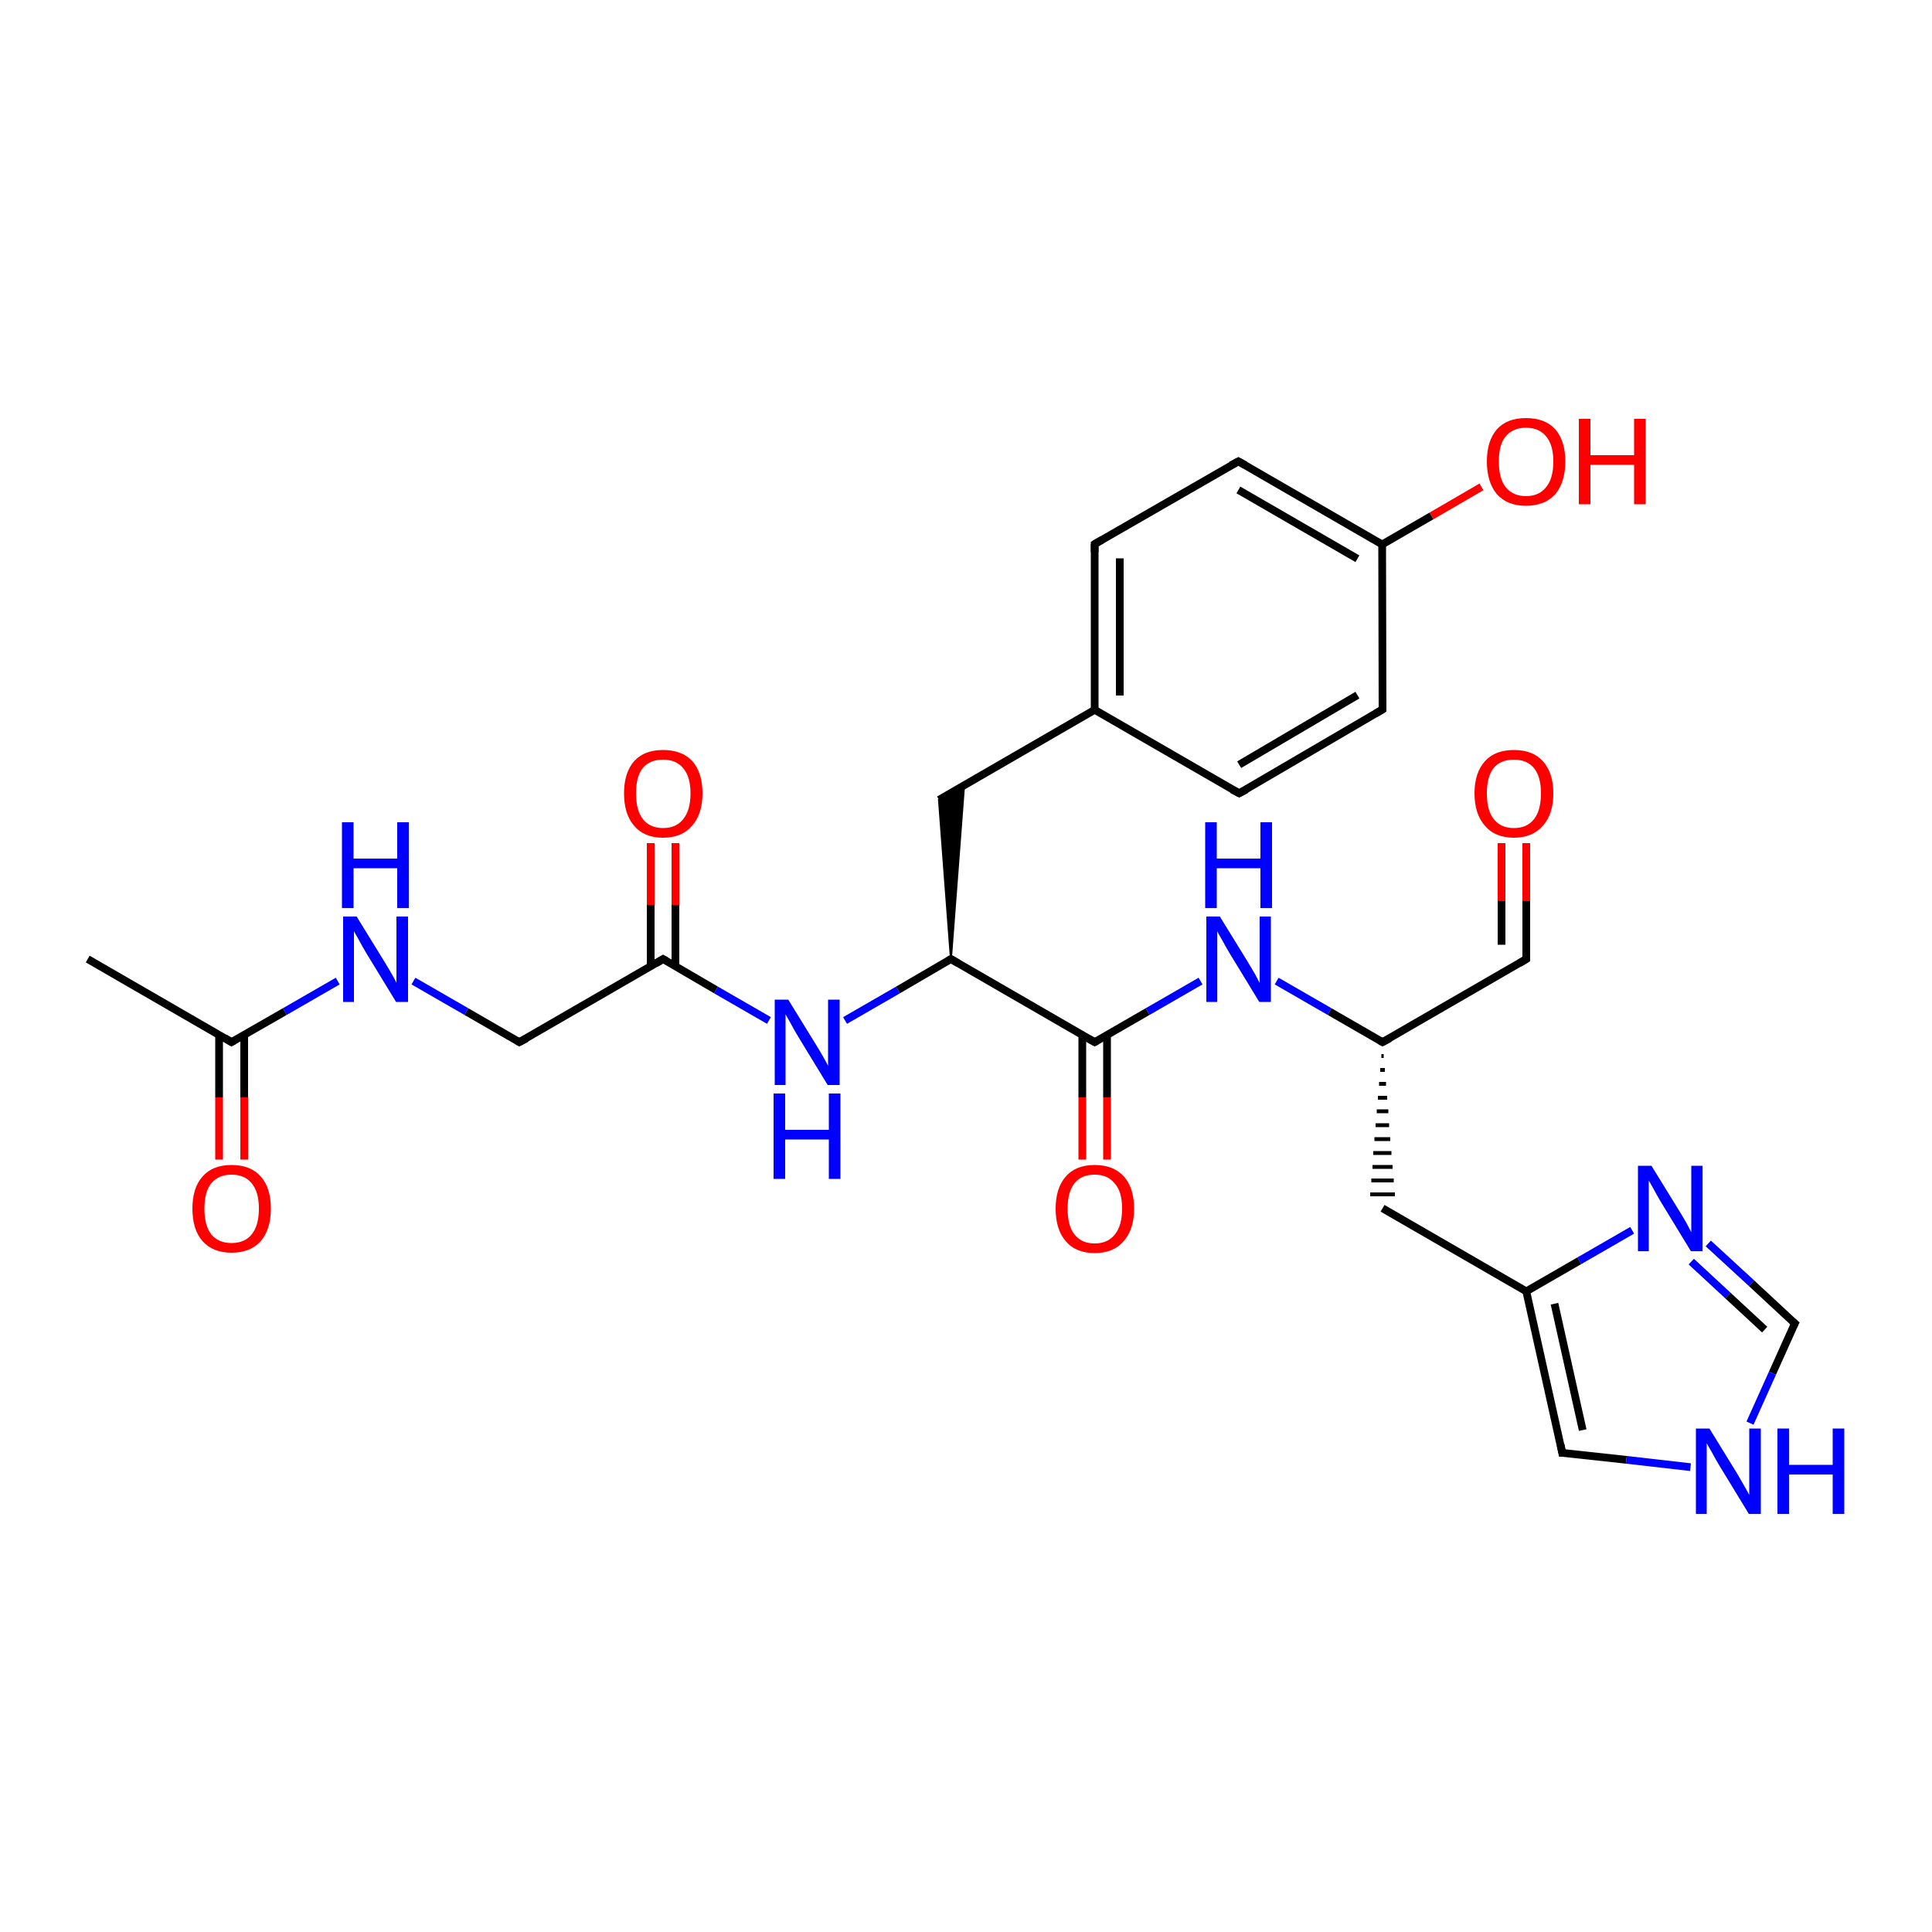 <?xml version='1.0' encoding='iso-8859-1'?>
<svg version='1.1' baseProfile='full'
              xmlns='http://www.w3.org/2000/svg'
                      xmlns:rdkit='http://www.rdkit.org/xml'
                      xmlns:xlink='http://www.w3.org/1999/xlink'
                  xml:space='preserve'
width='500px' height='500px' viewBox='0 0 500 500'>
<!-- END OF HEADER -->
<path class='bond-0 atom-0 atom-1' d='M 134.4,269.7 L 171.6,248.2' style='fill:none;fill-rule:evenodd;stroke:#000000;stroke-width:2.0px;stroke-linecap:butt;stroke-linejoin:miter;stroke-opacity:1' />
<path class='bond-1 atom-1 atom-2' d='M 174.8,250.1 L 174.8,234.2' style='fill:none;fill-rule:evenodd;stroke:#000000;stroke-width:2.0px;stroke-linecap:butt;stroke-linejoin:miter;stroke-opacity:1' />
<path class='bond-1 atom-1 atom-2' d='M 174.8,234.2 L 174.8,218.2' style='fill:none;fill-rule:evenodd;stroke:#FF0000;stroke-width:2.0px;stroke-linecap:butt;stroke-linejoin:miter;stroke-opacity:1' />
<path class='bond-1 atom-1 atom-2' d='M 168.4,250.1 L 168.4,234.2' style='fill:none;fill-rule:evenodd;stroke:#000000;stroke-width:2.0px;stroke-linecap:butt;stroke-linejoin:miter;stroke-opacity:1' />
<path class='bond-1 atom-1 atom-2' d='M 168.4,234.2 L 168.4,218.2' style='fill:none;fill-rule:evenodd;stroke:#FF0000;stroke-width:2.0px;stroke-linecap:butt;stroke-linejoin:miter;stroke-opacity:1' />
<path class='bond-2 atom-1 atom-3' d='M 171.6,248.2 L 185.3,256.2' style='fill:none;fill-rule:evenodd;stroke:#000000;stroke-width:2.0px;stroke-linecap:butt;stroke-linejoin:miter;stroke-opacity:1' />
<path class='bond-2 atom-1 atom-3' d='M 185.3,256.2 L 199.0,264.1' style='fill:none;fill-rule:evenodd;stroke:#0000FF;stroke-width:2.0px;stroke-linecap:butt;stroke-linejoin:miter;stroke-opacity:1' />
<path class='bond-3 atom-3 atom-4' d='M 218.7,264.1 L 232.4,256.2' style='fill:none;fill-rule:evenodd;stroke:#0000FF;stroke-width:2.0px;stroke-linecap:butt;stroke-linejoin:miter;stroke-opacity:1' />
<path class='bond-3 atom-3 atom-4' d='M 232.4,256.2 L 246.1,248.2' style='fill:none;fill-rule:evenodd;stroke:#000000;stroke-width:2.0px;stroke-linecap:butt;stroke-linejoin:miter;stroke-opacity:1' />
<path class='bond-4 atom-4 atom-5' d='M 246.1,248.2 L 283.3,269.7' style='fill:none;fill-rule:evenodd;stroke:#000000;stroke-width:2.0px;stroke-linecap:butt;stroke-linejoin:miter;stroke-opacity:1' />
<path class='bond-5 atom-5 atom-6' d='M 283.3,269.7 L 297.0,261.8' style='fill:none;fill-rule:evenodd;stroke:#000000;stroke-width:2.0px;stroke-linecap:butt;stroke-linejoin:miter;stroke-opacity:1' />
<path class='bond-5 atom-5 atom-6' d='M 297.0,261.8 L 310.7,253.9' style='fill:none;fill-rule:evenodd;stroke:#0000FF;stroke-width:2.0px;stroke-linecap:butt;stroke-linejoin:miter;stroke-opacity:1' />
<path class='bond-6 atom-6 atom-7' d='M 330.4,253.9 L 344.1,261.8' style='fill:none;fill-rule:evenodd;stroke:#0000FF;stroke-width:2.0px;stroke-linecap:butt;stroke-linejoin:miter;stroke-opacity:1' />
<path class='bond-6 atom-6 atom-7' d='M 344.1,261.8 L 357.8,269.7' style='fill:none;fill-rule:evenodd;stroke:#000000;stroke-width:2.0px;stroke-linecap:butt;stroke-linejoin:miter;stroke-opacity:1' />
<path class='bond-7 atom-7 atom-8' d='M 357.8,269.7 L 395.0,248.2' style='fill:none;fill-rule:evenodd;stroke:#000000;stroke-width:2.0px;stroke-linecap:butt;stroke-linejoin:miter;stroke-opacity:1' />
<path class='bond-8 atom-8 atom-9' d='M 395.0,248.2 L 395.0,233.2' style='fill:none;fill-rule:evenodd;stroke:#000000;stroke-width:2.0px;stroke-linecap:butt;stroke-linejoin:miter;stroke-opacity:1' />
<path class='bond-8 atom-8 atom-9' d='M 395.0,233.2 L 395.0,218.2' style='fill:none;fill-rule:evenodd;stroke:#FF0000;stroke-width:2.0px;stroke-linecap:butt;stroke-linejoin:miter;stroke-opacity:1' />
<path class='bond-8 atom-8 atom-9' d='M 388.6,244.5 L 388.6,233.2' style='fill:none;fill-rule:evenodd;stroke:#000000;stroke-width:2.0px;stroke-linecap:butt;stroke-linejoin:miter;stroke-opacity:1' />
<path class='bond-8 atom-8 atom-9' d='M 388.6,233.2 L 388.6,218.2' style='fill:none;fill-rule:evenodd;stroke:#FF0000;stroke-width:2.0px;stroke-linecap:butt;stroke-linejoin:miter;stroke-opacity:1' />
<path class='bond-9 atom-7 atom-10' d='M 357.5,273.3 L 358.1,273.3' style='fill:none;fill-rule:evenodd;stroke:#000000;stroke-width:1.0px;stroke-linecap:butt;stroke-linejoin:miter;stroke-opacity:1' />
<path class='bond-9 atom-7 atom-10' d='M 357.2,276.9 L 358.4,276.9' style='fill:none;fill-rule:evenodd;stroke:#000000;stroke-width:1.0px;stroke-linecap:butt;stroke-linejoin:miter;stroke-opacity:1' />
<path class='bond-9 atom-7 atom-10' d='M 356.9,280.5 L 358.7,280.5' style='fill:none;fill-rule:evenodd;stroke:#000000;stroke-width:1.0px;stroke-linecap:butt;stroke-linejoin:miter;stroke-opacity:1' />
<path class='bond-9 atom-7 atom-10' d='M 356.6,284.1 L 359.0,284.1' style='fill:none;fill-rule:evenodd;stroke:#000000;stroke-width:1.0px;stroke-linecap:butt;stroke-linejoin:miter;stroke-opacity:1' />
<path class='bond-9 atom-7 atom-10' d='M 356.3,287.6 L 359.3,287.6' style='fill:none;fill-rule:evenodd;stroke:#000000;stroke-width:1.0px;stroke-linecap:butt;stroke-linejoin:miter;stroke-opacity:1' />
<path class='bond-9 atom-7 atom-10' d='M 356.0,291.2 L 359.5,291.2' style='fill:none;fill-rule:evenodd;stroke:#000000;stroke-width:1.0px;stroke-linecap:butt;stroke-linejoin:miter;stroke-opacity:1' />
<path class='bond-9 atom-7 atom-10' d='M 355.7,294.8 L 359.8,294.8' style='fill:none;fill-rule:evenodd;stroke:#000000;stroke-width:1.0px;stroke-linecap:butt;stroke-linejoin:miter;stroke-opacity:1' />
<path class='bond-9 atom-7 atom-10' d='M 355.4,298.4 L 360.1,298.4' style='fill:none;fill-rule:evenodd;stroke:#000000;stroke-width:1.0px;stroke-linecap:butt;stroke-linejoin:miter;stroke-opacity:1' />
<path class='bond-9 atom-7 atom-10' d='M 355.2,302.0 L 360.4,302.0' style='fill:none;fill-rule:evenodd;stroke:#000000;stroke-width:1.0px;stroke-linecap:butt;stroke-linejoin:miter;stroke-opacity:1' />
<path class='bond-9 atom-7 atom-10' d='M 354.9,305.5 L 360.7,305.5' style='fill:none;fill-rule:evenodd;stroke:#000000;stroke-width:1.0px;stroke-linecap:butt;stroke-linejoin:miter;stroke-opacity:1' />
<path class='bond-9 atom-7 atom-10' d='M 354.6,309.1 L 361.0,309.1' style='fill:none;fill-rule:evenodd;stroke:#000000;stroke-width:1.0px;stroke-linecap:butt;stroke-linejoin:miter;stroke-opacity:1' />
<path class='bond-10 atom-10 atom-11' d='M 357.8,312.7 L 395.0,334.2' style='fill:none;fill-rule:evenodd;stroke:#000000;stroke-width:2.0px;stroke-linecap:butt;stroke-linejoin:miter;stroke-opacity:1' />
<path class='bond-11 atom-5 atom-12' d='M 280.1,267.9 L 280.1,284.0' style='fill:none;fill-rule:evenodd;stroke:#000000;stroke-width:2.0px;stroke-linecap:butt;stroke-linejoin:miter;stroke-opacity:1' />
<path class='bond-11 atom-5 atom-12' d='M 280.1,284.0 L 280.1,300.1' style='fill:none;fill-rule:evenodd;stroke:#FF0000;stroke-width:2.0px;stroke-linecap:butt;stroke-linejoin:miter;stroke-opacity:1' />
<path class='bond-11 atom-5 atom-12' d='M 286.5,267.9 L 286.5,284.0' style='fill:none;fill-rule:evenodd;stroke:#000000;stroke-width:2.0px;stroke-linecap:butt;stroke-linejoin:miter;stroke-opacity:1' />
<path class='bond-11 atom-5 atom-12' d='M 286.5,284.0 L 286.5,300.1' style='fill:none;fill-rule:evenodd;stroke:#FF0000;stroke-width:2.0px;stroke-linecap:butt;stroke-linejoin:miter;stroke-opacity:1' />
<path class='bond-12 atom-4 atom-13' d='M 246.1,248.2 L 243.0,207.0 L 249.5,203.3 Z' style='fill:#000000;fill-rule:evenodd;fill-opacity:1;stroke:#000000;stroke-width:0.5px;stroke-linecap:butt;stroke-linejoin:miter;stroke-opacity:1;' />
<path class='bond-13 atom-0 atom-14' d='M 134.4,269.7 L 120.7,261.8' style='fill:none;fill-rule:evenodd;stroke:#000000;stroke-width:2.0px;stroke-linecap:butt;stroke-linejoin:miter;stroke-opacity:1' />
<path class='bond-13 atom-0 atom-14' d='M 120.7,261.8 L 107.0,253.9' style='fill:none;fill-rule:evenodd;stroke:#0000FF;stroke-width:2.0px;stroke-linecap:butt;stroke-linejoin:miter;stroke-opacity:1' />
<path class='bond-14 atom-11 atom-15' d='M 395.0,334.2 L 404.3,376.0' style='fill:none;fill-rule:evenodd;stroke:#000000;stroke-width:2.0px;stroke-linecap:butt;stroke-linejoin:miter;stroke-opacity:1' />
<path class='bond-14 atom-11 atom-15' d='M 402.3,337.4 L 409.6,370.1' style='fill:none;fill-rule:evenodd;stroke:#000000;stroke-width:2.0px;stroke-linecap:butt;stroke-linejoin:miter;stroke-opacity:1' />
<path class='bond-15 atom-15 atom-16' d='M 404.3,376.0 L 420.9,377.8' style='fill:none;fill-rule:evenodd;stroke:#000000;stroke-width:2.0px;stroke-linecap:butt;stroke-linejoin:miter;stroke-opacity:1' />
<path class='bond-15 atom-15 atom-16' d='M 420.9,377.8 L 437.5,379.7' style='fill:none;fill-rule:evenodd;stroke:#0000FF;stroke-width:2.0px;stroke-linecap:butt;stroke-linejoin:miter;stroke-opacity:1' />
<path class='bond-16 atom-17 atom-16' d='M 464.5,342.5 L 458.7,355.4' style='fill:none;fill-rule:evenodd;stroke:#000000;stroke-width:2.0px;stroke-linecap:butt;stroke-linejoin:miter;stroke-opacity:1' />
<path class='bond-16 atom-17 atom-16' d='M 458.7,355.4 L 452.9,368.3' style='fill:none;fill-rule:evenodd;stroke:#0000FF;stroke-width:2.0px;stroke-linecap:butt;stroke-linejoin:miter;stroke-opacity:1' />
<path class='bond-17 atom-11 atom-18' d='M 395.0,334.2 L 408.7,326.3' style='fill:none;fill-rule:evenodd;stroke:#000000;stroke-width:2.0px;stroke-linecap:butt;stroke-linejoin:miter;stroke-opacity:1' />
<path class='bond-17 atom-11 atom-18' d='M 408.7,326.3 L 422.4,318.4' style='fill:none;fill-rule:evenodd;stroke:#0000FF;stroke-width:2.0px;stroke-linecap:butt;stroke-linejoin:miter;stroke-opacity:1' />
<path class='bond-18 atom-18 atom-17' d='M 442.1,321.8 L 453.3,332.1' style='fill:none;fill-rule:evenodd;stroke:#0000FF;stroke-width:2.0px;stroke-linecap:butt;stroke-linejoin:miter;stroke-opacity:1' />
<path class='bond-18 atom-18 atom-17' d='M 453.3,332.1 L 464.5,342.5' style='fill:none;fill-rule:evenodd;stroke:#000000;stroke-width:2.0px;stroke-linecap:butt;stroke-linejoin:miter;stroke-opacity:1' />
<path class='bond-18 atom-18 atom-17' d='M 437.7,326.5 L 447.2,335.3' style='fill:none;fill-rule:evenodd;stroke:#0000FF;stroke-width:2.0px;stroke-linecap:butt;stroke-linejoin:miter;stroke-opacity:1' />
<path class='bond-18 atom-18 atom-17' d='M 447.2,335.3 L 456.7,344.1' style='fill:none;fill-rule:evenodd;stroke:#000000;stroke-width:2.0px;stroke-linecap:butt;stroke-linejoin:miter;stroke-opacity:1' />
<path class='bond-19 atom-13 atom-19' d='M 243.0,207.0 L 283.3,183.7' style='fill:none;fill-rule:evenodd;stroke:#000000;stroke-width:2.0px;stroke-linecap:butt;stroke-linejoin:miter;stroke-opacity:1' />
<path class='bond-20 atom-20 atom-19' d='M 283.3,140.8 L 283.3,183.7' style='fill:none;fill-rule:evenodd;stroke:#000000;stroke-width:2.0px;stroke-linecap:butt;stroke-linejoin:miter;stroke-opacity:1' />
<path class='bond-20 atom-20 atom-19' d='M 289.8,144.5 L 289.8,180.0' style='fill:none;fill-rule:evenodd;stroke:#000000;stroke-width:2.0px;stroke-linecap:butt;stroke-linejoin:miter;stroke-opacity:1' />
<path class='bond-21 atom-21 atom-20' d='M 320.5,119.4 L 283.3,140.8' style='fill:none;fill-rule:evenodd;stroke:#000000;stroke-width:2.0px;stroke-linecap:butt;stroke-linejoin:miter;stroke-opacity:1' />
<path class='bond-22 atom-22 atom-21' d='M 357.7,140.9 L 320.5,119.4' style='fill:none;fill-rule:evenodd;stroke:#000000;stroke-width:2.0px;stroke-linecap:butt;stroke-linejoin:miter;stroke-opacity:1' />
<path class='bond-22 atom-22 atom-21' d='M 351.3,144.6 L 320.5,126.8' style='fill:none;fill-rule:evenodd;stroke:#000000;stroke-width:2.0px;stroke-linecap:butt;stroke-linejoin:miter;stroke-opacity:1' />
<path class='bond-23 atom-23 atom-22' d='M 357.8,183.6 L 357.7,140.9' style='fill:none;fill-rule:evenodd;stroke:#000000;stroke-width:2.0px;stroke-linecap:butt;stroke-linejoin:miter;stroke-opacity:1' />
<path class='bond-24 atom-24 atom-23' d='M 320.7,205.3 L 357.8,183.6' style='fill:none;fill-rule:evenodd;stroke:#000000;stroke-width:2.0px;stroke-linecap:butt;stroke-linejoin:miter;stroke-opacity:1' />
<path class='bond-24 atom-24 atom-23' d='M 320.7,197.9 L 351.3,179.9' style='fill:none;fill-rule:evenodd;stroke:#000000;stroke-width:2.0px;stroke-linecap:butt;stroke-linejoin:miter;stroke-opacity:1' />
<path class='bond-25 atom-19 atom-24' d='M 283.3,183.7 L 320.7,205.3' style='fill:none;fill-rule:evenodd;stroke:#000000;stroke-width:2.0px;stroke-linecap:butt;stroke-linejoin:miter;stroke-opacity:1' />
<path class='bond-26 atom-22 atom-25' d='M 357.7,140.9 L 370.5,133.5' style='fill:none;fill-rule:evenodd;stroke:#000000;stroke-width:2.0px;stroke-linecap:butt;stroke-linejoin:miter;stroke-opacity:1' />
<path class='bond-26 atom-22 atom-25' d='M 370.5,133.5 L 383.4,126.0' style='fill:none;fill-rule:evenodd;stroke:#FF0000;stroke-width:2.0px;stroke-linecap:butt;stroke-linejoin:miter;stroke-opacity:1' />
<path class='bond-27 atom-14 atom-26' d='M 87.4,253.9 L 73.7,261.8' style='fill:none;fill-rule:evenodd;stroke:#0000FF;stroke-width:2.0px;stroke-linecap:butt;stroke-linejoin:miter;stroke-opacity:1' />
<path class='bond-27 atom-14 atom-26' d='M 73.7,261.8 L 59.9,269.7' style='fill:none;fill-rule:evenodd;stroke:#000000;stroke-width:2.0px;stroke-linecap:butt;stroke-linejoin:miter;stroke-opacity:1' />
<path class='bond-28 atom-26 atom-27' d='M 59.9,269.7 L 22.7,248.2' style='fill:none;fill-rule:evenodd;stroke:#000000;stroke-width:2.0px;stroke-linecap:butt;stroke-linejoin:miter;stroke-opacity:1' />
<path class='bond-29 atom-26 atom-28' d='M 56.7,267.9 L 56.7,284.0' style='fill:none;fill-rule:evenodd;stroke:#000000;stroke-width:2.0px;stroke-linecap:butt;stroke-linejoin:miter;stroke-opacity:1' />
<path class='bond-29 atom-26 atom-28' d='M 56.7,284.0 L 56.7,300.1' style='fill:none;fill-rule:evenodd;stroke:#FF0000;stroke-width:2.0px;stroke-linecap:butt;stroke-linejoin:miter;stroke-opacity:1' />
<path class='bond-29 atom-26 atom-28' d='M 63.2,267.9 L 63.2,284.0' style='fill:none;fill-rule:evenodd;stroke:#000000;stroke-width:2.0px;stroke-linecap:butt;stroke-linejoin:miter;stroke-opacity:1' />
<path class='bond-29 atom-26 atom-28' d='M 63.2,284.0 L 63.2,300.1' style='fill:none;fill-rule:evenodd;stroke:#FF0000;stroke-width:2.0px;stroke-linecap:butt;stroke-linejoin:miter;stroke-opacity:1' />
<path d='M 136.3,268.7 L 134.4,269.7 L 133.7,269.3' style='fill:none;stroke:#000000;stroke-width:2.0px;stroke-linecap:butt;stroke-linejoin:miter;stroke-opacity:1;' />
<path d='M 169.8,249.3 L 171.6,248.2 L 172.3,248.6' style='fill:none;stroke:#000000;stroke-width:2.0px;stroke-linecap:butt;stroke-linejoin:miter;stroke-opacity:1;' />
<path d='M 245.4,248.6 L 246.1,248.2 L 248.0,249.3' style='fill:none;stroke:#000000;stroke-width:2.0px;stroke-linecap:butt;stroke-linejoin:miter;stroke-opacity:1;' />
<path d='M 281.5,268.7 L 283.3,269.7 L 284.0,269.3' style='fill:none;stroke:#000000;stroke-width:2.0px;stroke-linecap:butt;stroke-linejoin:miter;stroke-opacity:1;' />
<path d='M 357.1,269.3 L 357.8,269.7 L 359.7,268.7' style='fill:none;stroke:#000000;stroke-width:2.0px;stroke-linecap:butt;stroke-linejoin:miter;stroke-opacity:1;' />
<path d='M 393.2,249.3 L 395.0,248.2 L 395.0,247.5' style='fill:none;stroke:#000000;stroke-width:2.0px;stroke-linecap:butt;stroke-linejoin:miter;stroke-opacity:1;' />
<path d='M 403.9,373.9 L 404.3,376.0 L 405.2,376.0' style='fill:none;stroke:#000000;stroke-width:2.0px;stroke-linecap:butt;stroke-linejoin:miter;stroke-opacity:1;' />
<path d='M 464.2,343.1 L 464.5,342.5 L 463.9,342.0' style='fill:none;stroke:#000000;stroke-width:2.0px;stroke-linecap:butt;stroke-linejoin:miter;stroke-opacity:1;' />
<path d='M 283.3,142.9 L 283.3,140.8 L 285.2,139.7' style='fill:none;stroke:#000000;stroke-width:2.0px;stroke-linecap:butt;stroke-linejoin:miter;stroke-opacity:1;' />
<path d='M 318.6,120.4 L 320.5,119.4 L 322.3,120.4' style='fill:none;stroke:#000000;stroke-width:2.0px;stroke-linecap:butt;stroke-linejoin:miter;stroke-opacity:1;' />
<path d='M 357.8,181.5 L 357.8,183.6 L 355.9,184.7' style='fill:none;stroke:#000000;stroke-width:2.0px;stroke-linecap:butt;stroke-linejoin:miter;stroke-opacity:1;' />
<path d='M 322.6,204.3 L 320.7,205.3 L 318.8,204.3' style='fill:none;stroke:#000000;stroke-width:2.0px;stroke-linecap:butt;stroke-linejoin:miter;stroke-opacity:1;' />
<path d='M 60.6,269.3 L 59.9,269.7 L 58.1,268.6' style='fill:none;stroke:#000000;stroke-width:2.0px;stroke-linecap:butt;stroke-linejoin:miter;stroke-opacity:1;' />
<path class='atom-2' d='M 161.5 205.3
Q 161.5 200.0, 164.1 197.0
Q 166.7 194.1, 171.6 194.1
Q 176.5 194.1, 179.2 197.0
Q 181.8 200.0, 181.8 205.3
Q 181.8 210.7, 179.1 213.7
Q 176.5 216.8, 171.6 216.8
Q 166.7 216.8, 164.1 213.7
Q 161.5 210.7, 161.5 205.3
M 171.6 214.3
Q 175.0 214.3, 176.8 212.0
Q 178.7 209.7, 178.7 205.3
Q 178.7 201.0, 176.8 198.8
Q 175.0 196.6, 171.6 196.6
Q 168.2 196.6, 166.4 198.7
Q 164.6 200.9, 164.6 205.3
Q 164.6 209.8, 166.4 212.0
Q 168.2 214.3, 171.6 214.3
' fill='#FF0000'/>
<path class='atom-3' d='M 204.0 258.7
L 211.2 270.4
Q 211.9 271.5, 213.1 273.6
Q 214.3 275.7, 214.3 275.9
L 214.3 258.7
L 217.3 258.7
L 217.3 280.8
L 214.2 280.8
L 206.4 268.0
Q 205.5 266.5, 204.6 264.8
Q 203.6 263.0, 203.3 262.5
L 203.3 280.8
L 200.5 280.8
L 200.5 258.7
L 204.0 258.7
' fill='#0000FF'/>
<path class='atom-3' d='M 200.2 283.0
L 203.2 283.0
L 203.2 292.4
L 214.5 292.4
L 214.5 283.0
L 217.5 283.0
L 217.5 305.1
L 214.5 305.1
L 214.5 294.9
L 203.2 294.9
L 203.2 305.1
L 200.2 305.1
L 200.2 283.0
' fill='#0000FF'/>
<path class='atom-6' d='M 315.7 237.2
L 322.9 248.9
Q 323.6 250.1, 324.8 252.1
Q 325.9 254.2, 326.0 254.4
L 326.0 237.2
L 328.9 237.2
L 328.9 259.3
L 325.9 259.3
L 318.1 246.5
Q 317.2 245.0, 316.3 243.3
Q 315.3 241.6, 315.0 241.0
L 315.0 259.3
L 312.2 259.3
L 312.2 237.2
L 315.7 237.2
' fill='#0000FF'/>
<path class='atom-6' d='M 311.9 212.8
L 314.9 212.8
L 314.9 222.2
L 326.2 222.2
L 326.2 212.8
L 329.2 212.8
L 329.2 235.0
L 326.2 235.0
L 326.2 224.7
L 314.9 224.7
L 314.9 235.0
L 311.9 235.0
L 311.9 212.8
' fill='#0000FF'/>
<path class='atom-9' d='M 381.6 205.3
Q 381.6 200.0, 384.3 197.0
Q 386.9 194.1, 391.8 194.1
Q 396.7 194.1, 399.3 197.0
Q 402.0 200.0, 402.0 205.3
Q 402.0 210.7, 399.3 213.7
Q 396.6 216.8, 391.8 216.8
Q 386.9 216.8, 384.3 213.7
Q 381.6 210.7, 381.6 205.3
M 391.8 214.3
Q 395.2 214.3, 397.0 212.0
Q 398.8 209.7, 398.8 205.3
Q 398.8 201.0, 397.0 198.8
Q 395.2 196.6, 391.8 196.6
Q 388.4 196.6, 386.6 198.7
Q 384.8 200.9, 384.8 205.3
Q 384.8 209.8, 386.6 212.0
Q 388.4 214.3, 391.8 214.3
' fill='#FF0000'/>
<path class='atom-12' d='M 273.2 312.8
Q 273.2 307.5, 275.8 304.5
Q 278.4 301.5, 283.3 301.5
Q 288.2 301.5, 290.9 304.5
Q 293.5 307.5, 293.5 312.8
Q 293.5 318.2, 290.8 321.2
Q 288.2 324.3, 283.3 324.3
Q 278.4 324.3, 275.8 321.2
Q 273.2 318.2, 273.2 312.8
M 283.3 321.8
Q 286.7 321.8, 288.5 319.5
Q 290.4 317.2, 290.4 312.8
Q 290.4 308.4, 288.5 306.3
Q 286.7 304.0, 283.3 304.0
Q 279.9 304.0, 278.1 306.2
Q 276.3 308.4, 276.3 312.8
Q 276.3 317.3, 278.1 319.5
Q 279.9 321.8, 283.3 321.8
' fill='#FF0000'/>
<path class='atom-14' d='M 92.3 237.2
L 99.5 248.9
Q 100.2 250.0, 101.4 252.1
Q 102.6 254.2, 102.6 254.4
L 102.6 237.2
L 105.6 237.2
L 105.6 259.3
L 102.5 259.3
L 94.7 246.5
Q 93.8 245.0, 92.9 243.3
Q 91.9 241.5, 91.6 241.0
L 91.6 259.3
L 88.8 259.3
L 88.8 237.2
L 92.3 237.2
' fill='#0000FF'/>
<path class='atom-14' d='M 88.5 212.8
L 91.5 212.8
L 91.5 222.2
L 102.8 222.2
L 102.8 212.8
L 105.8 212.8
L 105.8 235.0
L 102.8 235.0
L 102.8 224.7
L 91.5 224.7
L 91.5 235.0
L 88.5 235.0
L 88.5 212.8
' fill='#0000FF'/>
<path class='atom-16' d='M 442.4 369.7
L 449.6 381.4
Q 450.3 382.6, 451.5 384.7
Q 452.7 386.8, 452.7 386.9
L 452.7 369.7
L 455.7 369.7
L 455.7 391.8
L 452.6 391.8
L 444.8 379.0
Q 443.9 377.5, 443.0 375.8
Q 442.0 374.1, 441.7 373.5
L 441.7 391.8
L 438.9 391.8
L 438.9 369.7
L 442.4 369.7
' fill='#0000FF'/>
<path class='atom-16' d='M 460.0 369.7
L 463.0 369.7
L 463.0 379.1
L 474.3 379.1
L 474.3 369.7
L 477.3 369.7
L 477.3 391.8
L 474.3 391.8
L 474.3 381.6
L 463.0 381.6
L 463.0 391.8
L 460.0 391.8
L 460.0 369.7
' fill='#0000FF'/>
<path class='atom-18' d='M 427.4 301.7
L 434.6 313.4
Q 435.3 314.5, 436.5 316.6
Q 437.6 318.7, 437.7 318.9
L 437.7 301.7
L 440.6 301.7
L 440.6 323.8
L 437.6 323.8
L 429.8 311.0
Q 428.9 309.5, 428.0 307.8
Q 427.0 306.0, 426.7 305.5
L 426.7 323.8
L 423.9 323.8
L 423.9 301.7
L 427.4 301.7
' fill='#0000FF'/>
<path class='atom-25' d='M 384.8 119.4
Q 384.8 114.1, 387.4 111.1
Q 390.0 108.2, 394.9 108.2
Q 399.9 108.2, 402.5 111.1
Q 405.1 114.1, 405.1 119.4
Q 405.1 124.8, 402.5 127.9
Q 399.8 130.9, 394.9 130.9
Q 390.1 130.9, 387.4 127.9
Q 384.8 124.8, 384.8 119.4
M 394.9 128.4
Q 398.3 128.4, 400.1 126.1
Q 402.0 123.9, 402.0 119.4
Q 402.0 115.1, 400.1 112.9
Q 398.3 110.7, 394.9 110.7
Q 391.6 110.7, 389.7 112.9
Q 387.9 115.0, 387.9 119.4
Q 387.9 123.9, 389.7 126.1
Q 391.6 128.4, 394.9 128.4
' fill='#FF0000'/>
<path class='atom-25' d='M 408.6 108.4
L 411.6 108.4
L 411.6 117.8
L 422.9 117.8
L 422.9 108.4
L 425.9 108.4
L 425.9 130.5
L 422.9 130.5
L 422.9 120.3
L 411.6 120.3
L 411.6 130.5
L 408.6 130.5
L 408.6 108.4
' fill='#FF0000'/>
<path class='atom-28' d='M 49.8 312.8
Q 49.8 307.4, 52.4 304.5
Q 55.0 301.5, 59.9 301.5
Q 64.9 301.5, 67.5 304.5
Q 70.1 307.4, 70.1 312.8
Q 70.1 318.1, 67.5 321.2
Q 64.8 324.2, 59.9 324.2
Q 55.1 324.2, 52.4 321.2
Q 49.8 318.2, 49.8 312.8
M 59.9 321.7
Q 63.3 321.7, 65.1 319.5
Q 67.0 317.2, 67.0 312.8
Q 67.0 308.4, 65.1 306.2
Q 63.3 304.0, 59.9 304.0
Q 56.6 304.0, 54.7 306.2
Q 52.9 308.4, 52.9 312.8
Q 52.9 317.2, 54.7 319.5
Q 56.6 321.7, 59.9 321.7
' fill='#FF0000'/>
</svg>
